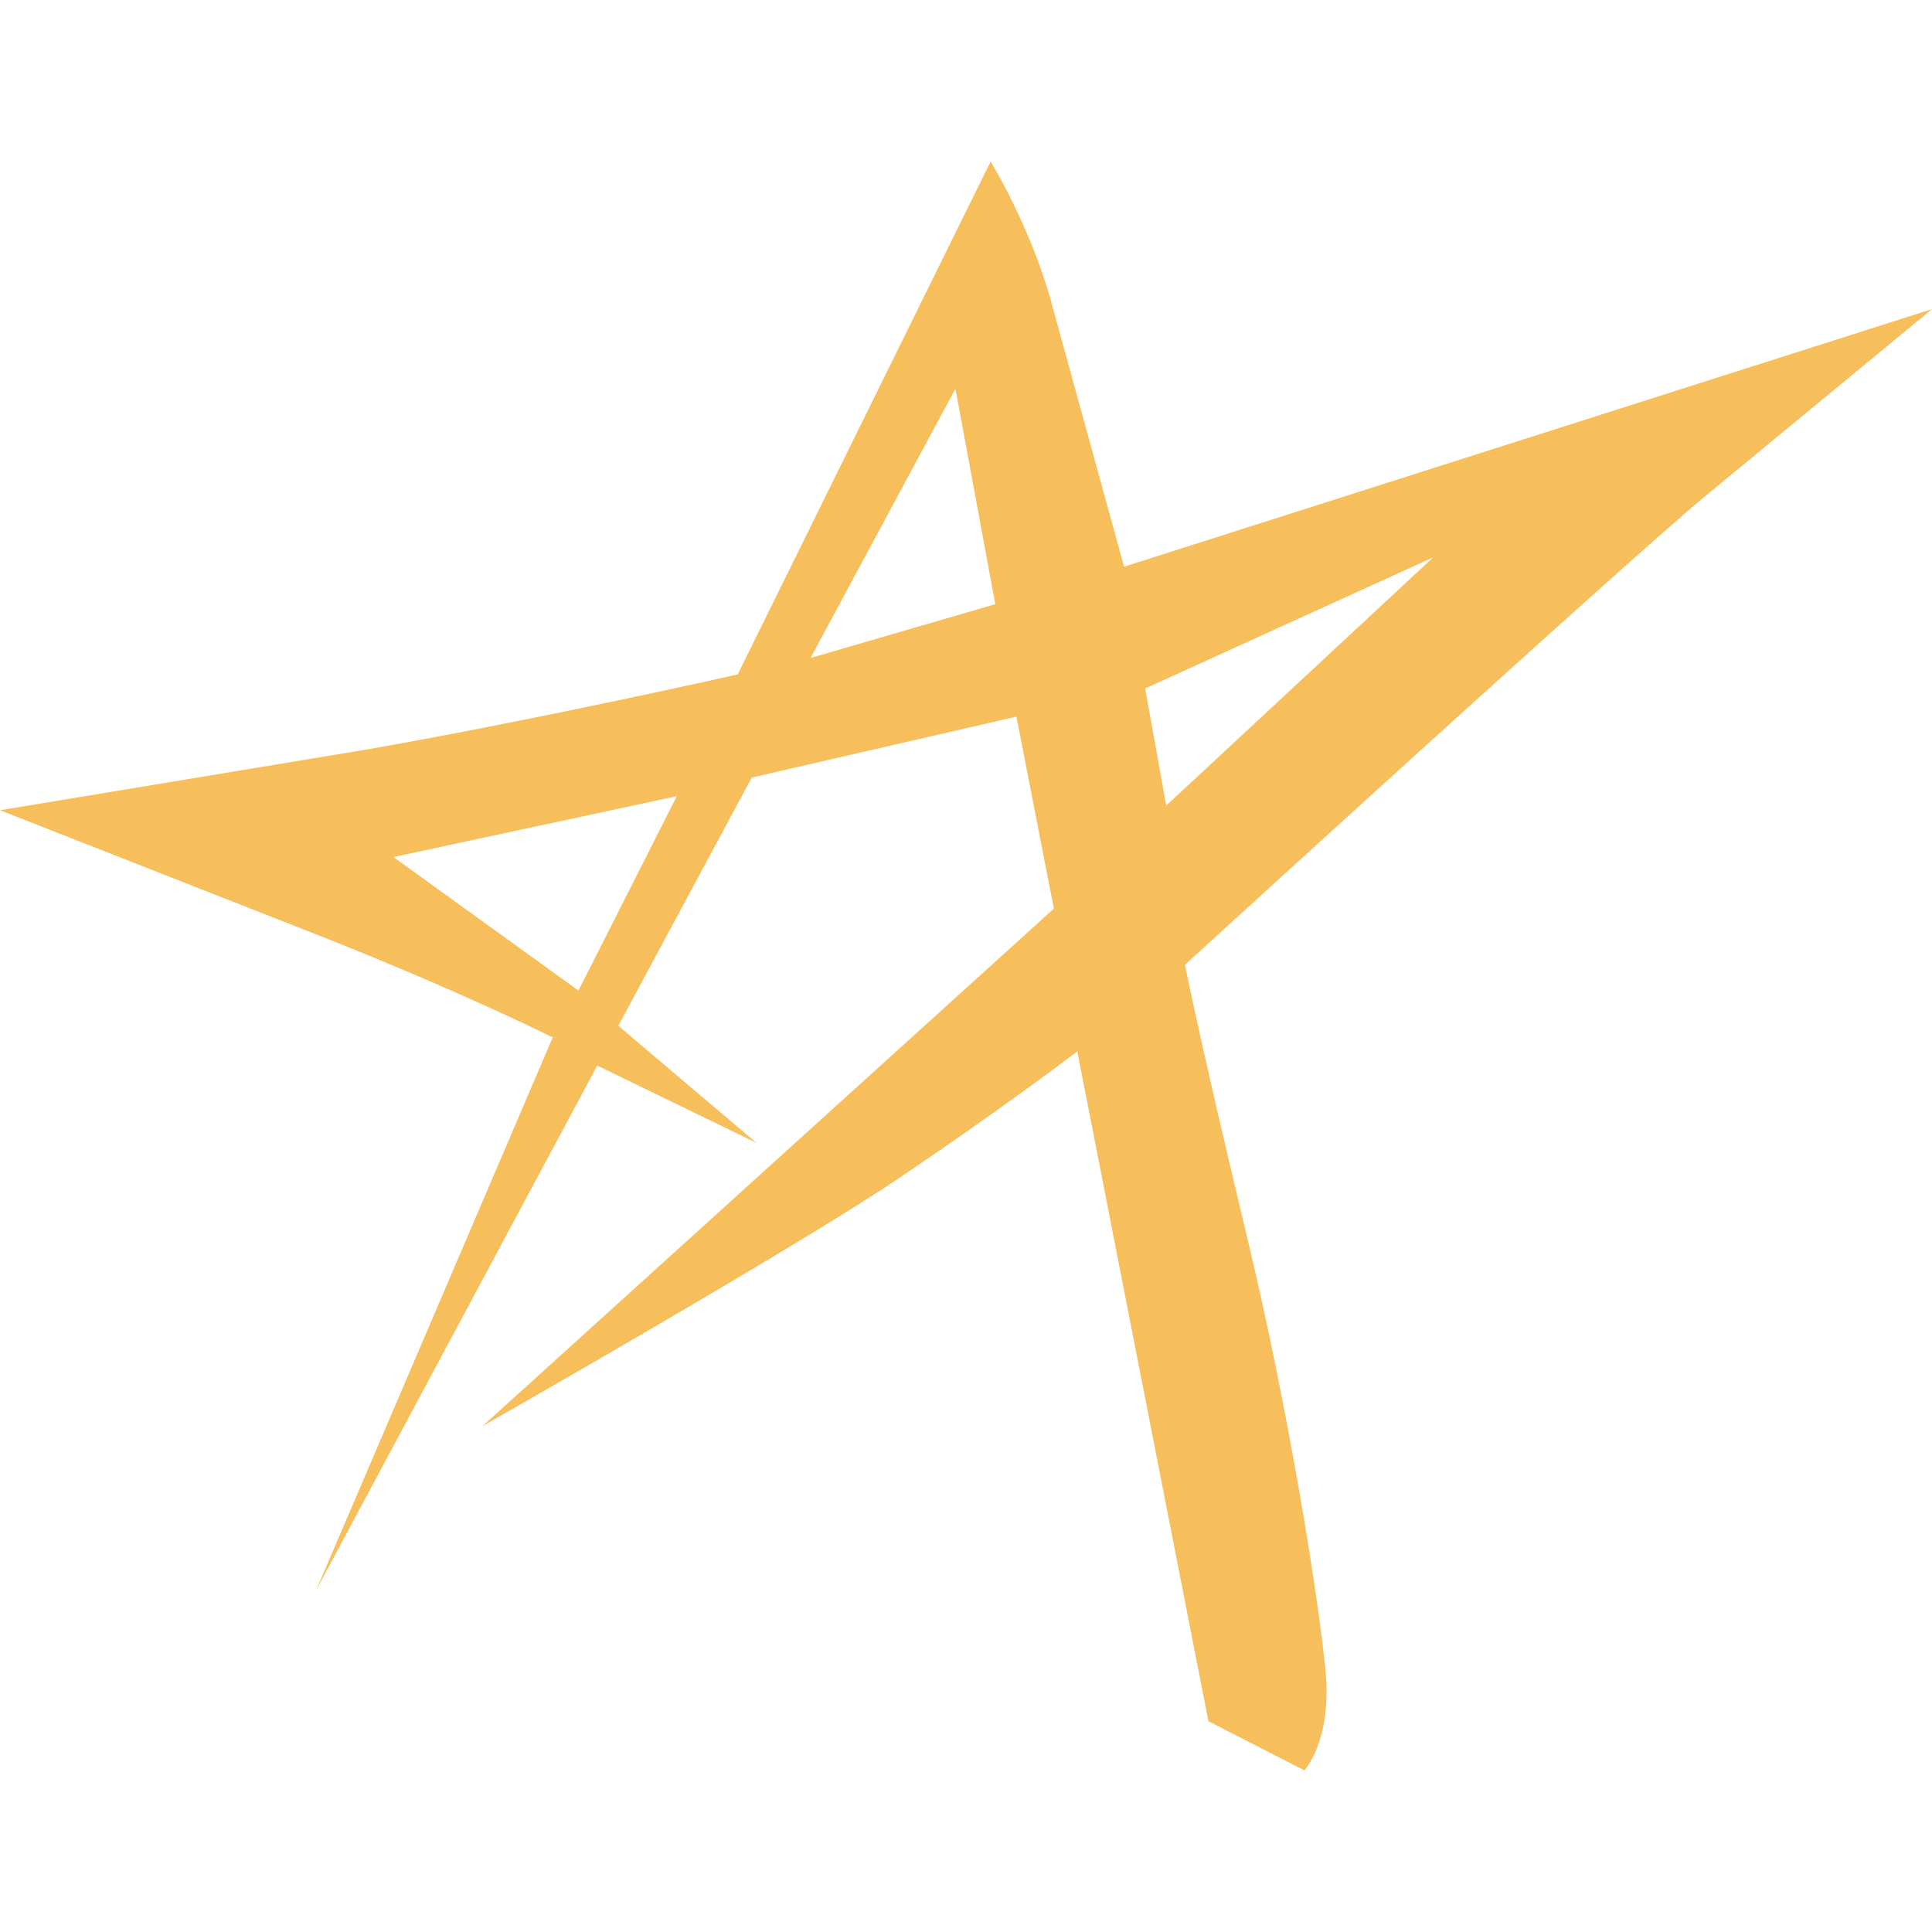 <svg xmlns="http://www.w3.org/2000/svg" width="64" height="64"><path d="M38.633 26.686l8.844-8.223-9.542 4.344zm-5.663-6.672l-1.32-7.137-4.8 8.92zm-13.808 12.8l3.258-6.44-9.387 2.017zm-.853 1.552s-3.103-1.552-7.835-3.413L0 26.84l12.18-2.017c5.74-1.008 12.257-2.482 12.257-2.482l8.378-16.99s1.396 2.25 2.095 4.965l2.327 8.456L64 10.24l-7.525 6.206C53.682 18.773 39.253 31.96 39.253 31.96s.543 2.715 2.017 8.844 2.405 12.18 2.638 14.507-.698 3.336-.698 3.336l-3.18-1.63-4.344-22.187s-2.638 2.017-6.36 4.5c-3.8 2.482-13.343 7.913-13.343 7.913L34.91 30.1l-1.24-6.36-8.766 2.017-4.422 8.223 4.577 3.88-5.275-2.56-9.31 17.377z" fill="#f7bf5b"/></svg>